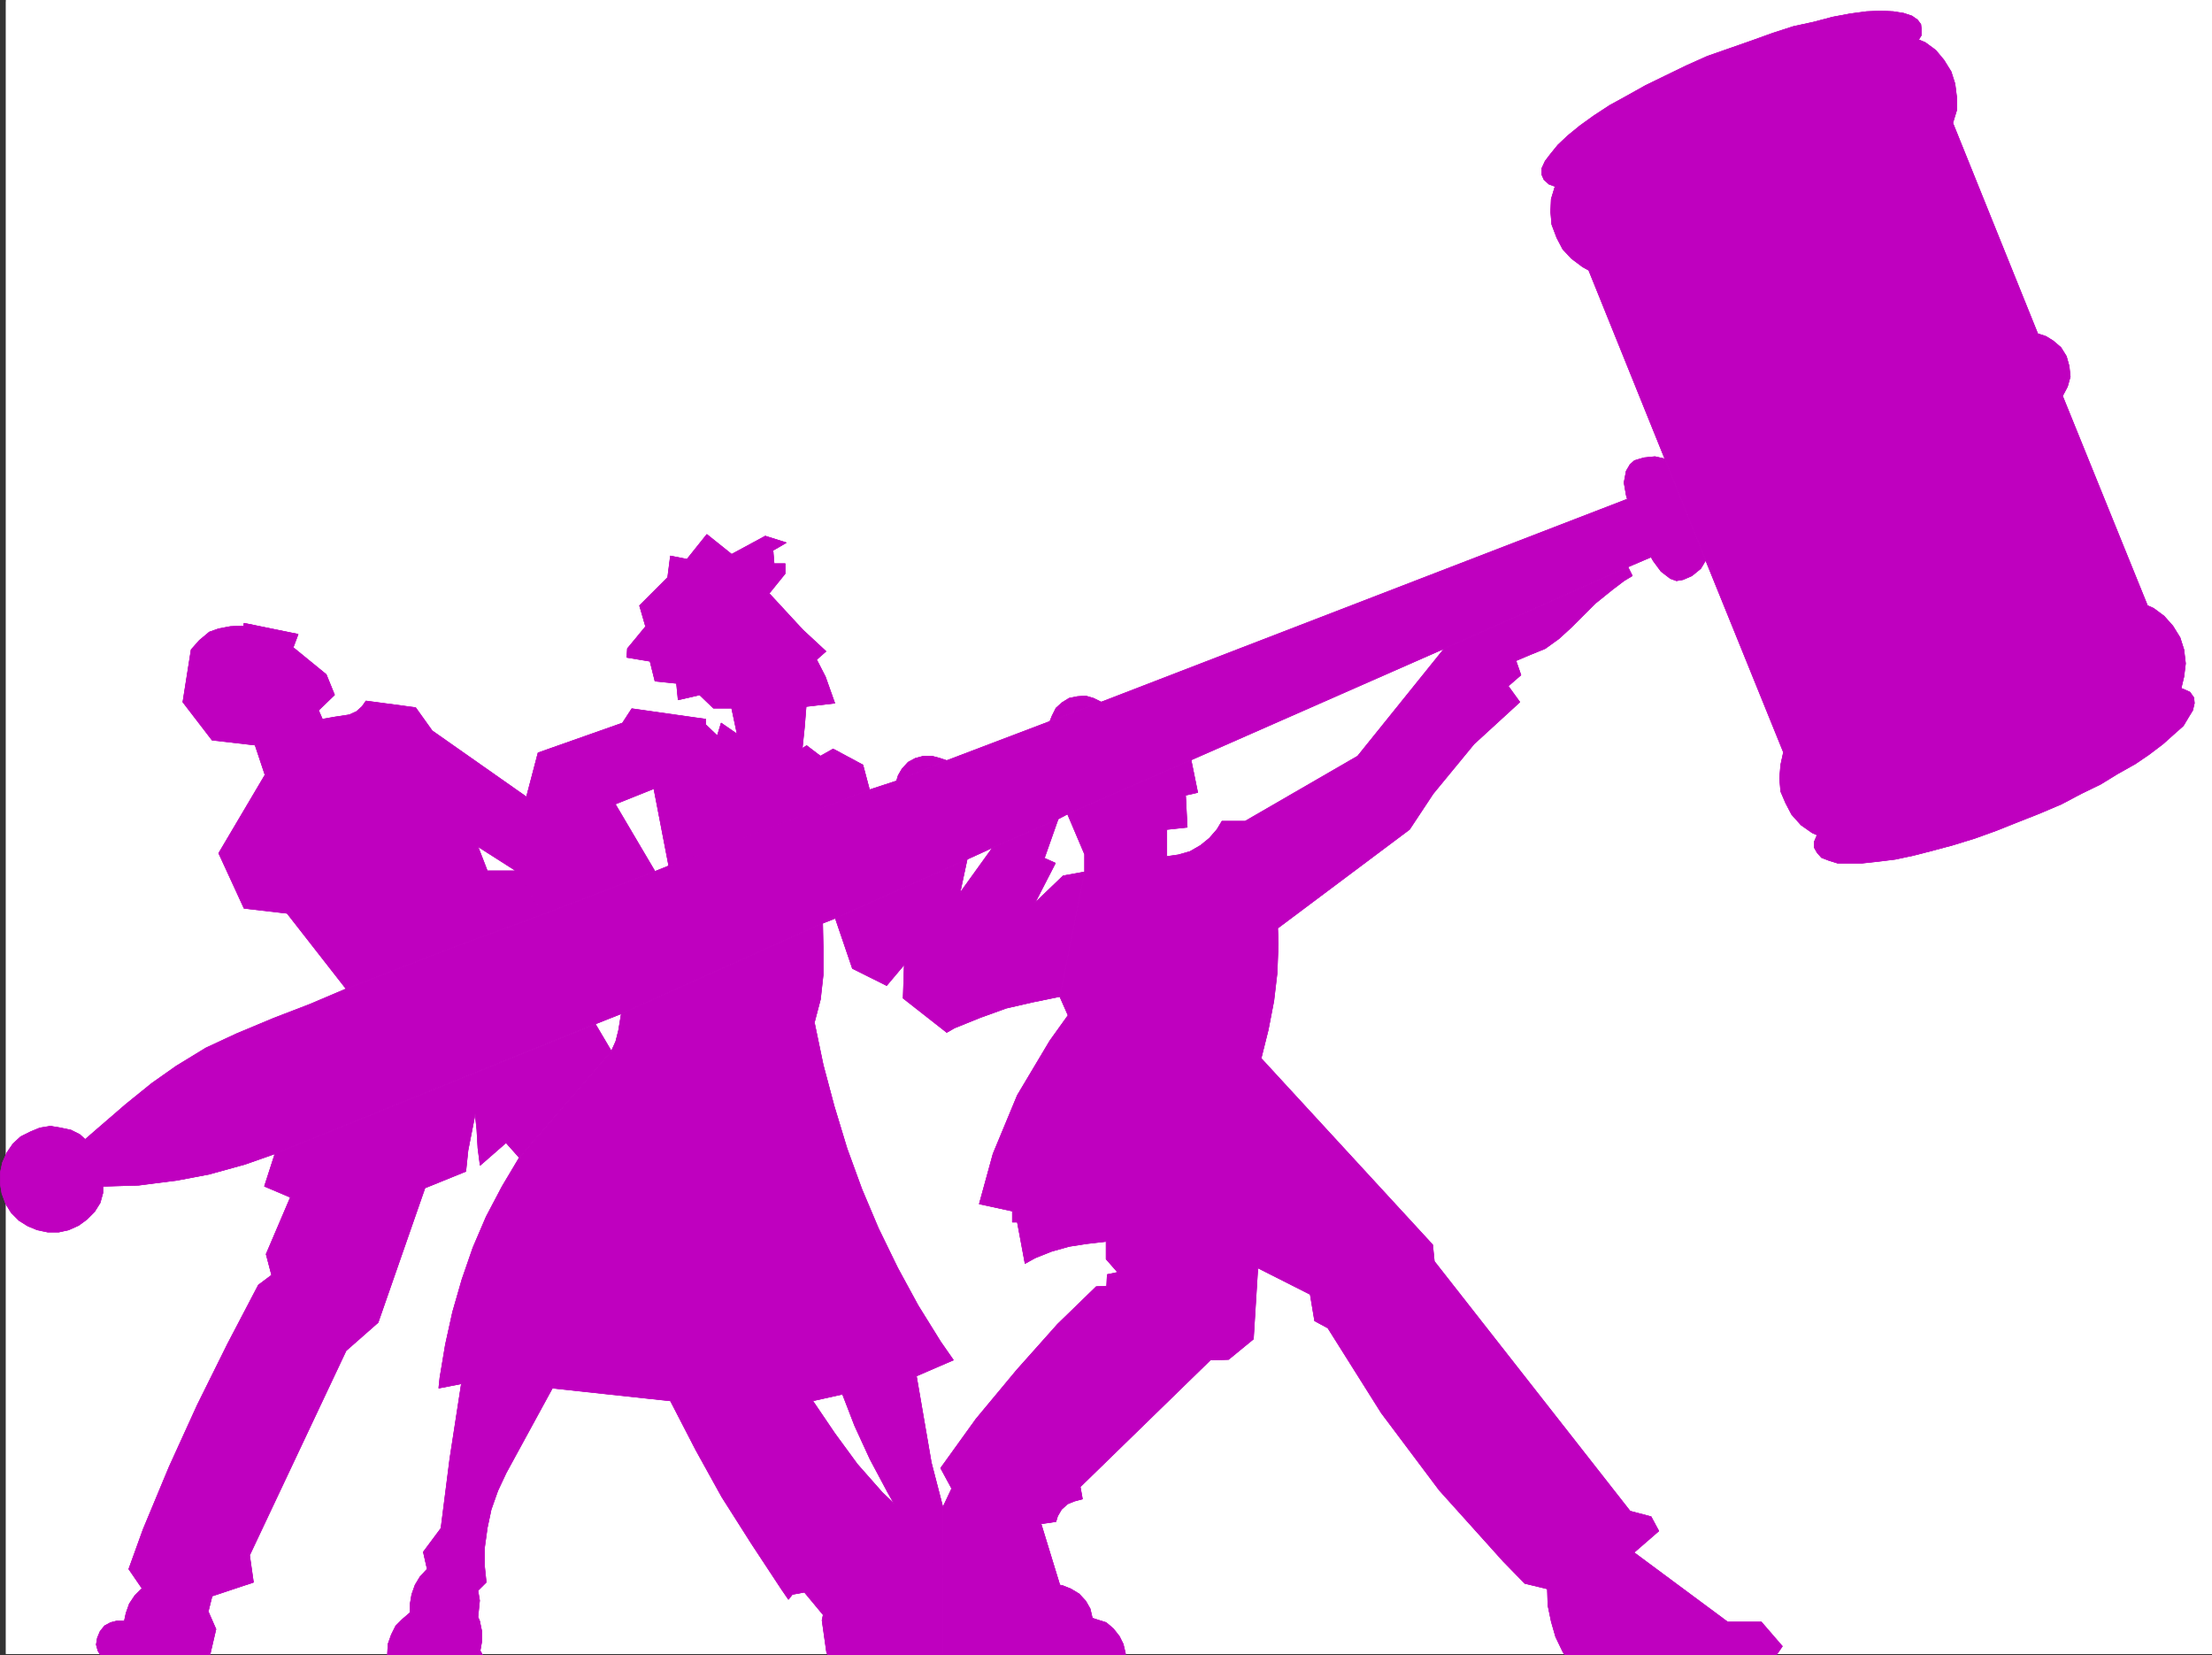 <svg xmlns="http://www.w3.org/2000/svg" width="3004.895" height="2248.25"><rect width="100%" height="100%" fill="#333333" stroke="none"/><defs><clipPath id="a"><path d="M0 0h2997v2244.137H0Zm0 0"/></clipPath><clipPath id="b"><path d="M1269 767h1145v1479.09H1269Zm0 0"/></clipPath><clipPath id="c"><path d="M518 1251h770v995.09H518Zm0 0"/></clipPath><clipPath id="d"><path d="M517 1251h771v995.09H517Zm0 0"/></clipPath><clipPath id="e"><path d="M122 1388h701v858.09H122Zm0 0"/></clipPath><clipPath id="f"><path d="M122 1388h702v858.09H122Zm0 0"/></clipPath></defs><path fill="#fff" d="M7.88 2246.297h2997.015V0H7.879Zm0 0"/><g clip-path="url(#a)" transform="translate(7.88 2.16)"><path fill="#fff" fill-rule="evenodd" stroke="#fff" stroke-linecap="square" stroke-linejoin="bevel" stroke-miterlimit="10" stroke-width=".743" d="M.742 2244.137h2995.531V-2.16H.743Zm0 0"/></g><path fill="#bf00bf" fill-rule="evenodd" stroke="#bf00bf" stroke-linecap="square" stroke-linejoin="bevel" stroke-miterlimit="10" stroke-width=".743" d="M2261.641 623.176 2158.223 367.03l-8.21-4.496-15.017-11.262-11.964-12.707-8.25-15.757-6.762-17.946-1.488-17.242.742-17.246 5.242-17.203-8.21-3.012-6.767-5.98-2.972-6.727v-8.992l4.496-9.734 7.469-9.739 9.738-12.004 13.488-12.746 16.5-13.449 18.73-13.488 21.739-14.235 23.227-12.746 25.453-14.23 27.722-13.492 27.723-13.45 28.465-12.746 29.988-10.48 29.95-10.477 29.245-10.52 27.723-8.952 27.723-6.024 25.453-6.722 23.969-4.497 22.484-3.011 19.469-.742 16.504.742 14.23 2.265 11.262 3.754 7.469 5.242 4.496 5.98.742 6.728v8.25l-3.715 5.98 8.953 3.754 14.273 10.48 11.22 13.489 9.737 15.718 5.239 16.5 2.27 17.985v17.949l-5.243 17.242 115.387 286.133 11.219 3.715 9.738 6.023 10.476 8.953 7.508 12.004 3.754 13.489 1.488 14.234-3.753 13.488-6.727 12.707 115.383 284.649 8.25 3.715 14.234 10.515 11.965 13.453 9.773 15.758 5.239 16.461 2.23 18.727-2.23 17.988-3.75 15.719 3.75 1.484 8.21 3.754 5.282 7.508.742 7.468-2.27 9.735-5.98 9.734-6.726 11.262-13.489 11.965-14.234 12.746-18.766 14.234-18.73 12.746-23.969 13.45-23.223 14.234-26.238 12.746-26.937 14.23-29.993 12.747-28.464 11.222-29.989 11.965-29.207 10.52-29.207 8.992-27.722 7.469-26.239 6.722-24.71 5.281-23.97 2.97-20.996 2.269h-33.703l-12.004-3.754-9.734-3.754-5.984-6.727-3.754-6.761v-8.211l3.754-8.996-6.766-3.008-14.973-10.48-12.746-14.231-8.25-15.719-6.726-15.758-1.485-17.945 1.485-17.988 3.754-17.242-105.649-260.641zm0 0"/><path fill="none" stroke="#bf00bf" stroke-linecap="square" stroke-linejoin="bevel" stroke-miterlimit="10" stroke-width=".743" d="M2261.641 623.176 2158.223 367.03l-8.21-4.496-15.017-11.262-11.964-12.707-8.25-15.757-6.762-17.946-1.488-17.242.742-17.246 5.242-17.203-8.21-3.012-6.767-5.98-2.972-6.727v-8.992l4.496-9.734 7.469-9.739 9.738-12.004 13.488-12.746 16.5-13.449 18.73-13.488 21.739-14.235 23.227-12.746 25.453-14.23 27.722-13.492 27.723-13.45 28.465-12.746 29.988-10.48 29.95-10.477 29.245-10.52 27.723-8.952 27.723-6.024 25.453-6.722 23.969-4.497 22.484-3.011 19.469-.742 16.504.742 14.23 2.265 11.262 3.754 7.469 5.242 4.496 5.98.742 6.728v8.25l-3.715 5.98 8.953 3.754 14.273 10.48 11.22 13.489 9.737 15.718 5.239 16.5 2.27 17.985v17.949l-5.243 17.242 115.387 286.133 11.219 3.715 9.738 6.023 10.476 8.953 7.508 12.004 3.754 13.489 1.488 14.234-3.753 13.488-6.727 12.707 115.383 284.649 8.25 3.715 14.234 10.515 11.965 13.453 9.773 15.758 5.239 16.461 2.23 18.727-2.23 17.988-3.75 15.719 3.75 1.484 8.21 3.754 5.282 7.508.742 7.468-2.27 9.735-5.98 9.734-6.726 11.262-13.489 11.965-14.234 12.746-18.766 14.234-18.73 12.746-23.969 13.45-23.223 14.234-26.238 12.746-26.937 14.23-29.993 12.747-28.464 11.222-29.989 11.965-29.207 10.52-29.207 8.992-27.722 7.469-26.239 6.722-24.71 5.281-23.97 2.97-20.996 2.269h-33.703l-12.004-3.754-9.734-3.754-5.984-6.727-3.754-6.761v-8.211l3.754-8.996-6.766-3.008-14.973-10.48-12.746-14.231-8.25-15.719-6.726-15.758-1.485-17.945 1.485-17.988 3.754-17.242-105.649-260.641zm0 0"/><path fill="#bf00bf" fill-rule="evenodd" stroke="#bf00bf" stroke-linecap="square" stroke-linejoin="bevel" stroke-miterlimit="10" stroke-width=".743" d="m2242.914 756.508 2.97 5.238 10.519 14.234 12.707 9.735 8.25 3.012 8.992-1.528 12.004-5.238 11.965-9.734 6.765-11.223-55.445-137.828-13.488-3.012-14.977 1.527-12.746 3.754-5.98 5.239-5.282 8.992-2.968 15.719 2.968 17.203 1.528 5.238-714.79 275.656-69.675 26.2-140.133 53.214-68.191 27.68-36.715 12.004-272.723 103.344-18.726 7.507-152.102 58.414-124.375 45.707-143.105 55.407-49.426 20.996-48.719 18.73-50.203 20.957-41.953 19.47-40.469 24.714-32.96 23.223-35.231 28.464-38.2 32.961-17.246 14.977-7.465-6.727-12.003-6.02-14.235-2.972-13.488-2.265-14.235 2.265-12.746 5.239-13.488 6.726-10.48 9.734-8.25 12.004-5.98 13.493-3.013 14.23v14.195l2.27 13.489 5.238 14.23 7.508 12.004 10.477 10.48 11.964 7.508 12.747 5.238 14.234 2.973h15.016l13.488-2.973 13.45-6.019 11.26-8.211 10.481-10.52 7.504-11.964 3.754-13.489v-8.992l48.68-1.488 52.472-6.723 43.442-8.25 48.719-13.492 40.43-14.23 434.593-176.028 35.934-14.234 273.504-122.813 17.207-6.765 179.078-80.114 34.484-15.757 89.149-38.946 12.746-6.726 167.816-73.43 343.926-151.277 249.496-110.848zm0 0"/><path fill="none" stroke="#bf00bf" stroke-linecap="square" stroke-linejoin="bevel" stroke-miterlimit="10" stroke-width=".743" d="m2242.914 756.508 2.97 5.238 10.519 14.234 12.707 9.735 8.25 3.012 8.992-1.528 12.004-5.238 11.965-9.734 6.765-11.223-55.445-137.828-13.488-3.012-14.977 1.527-12.746 3.754-5.98 5.239-5.282 8.992-2.968 15.719 2.968 17.203 1.528 5.238-714.79 275.656-69.675 26.2-140.133 53.214-68.191 27.68-36.715 12.004-272.723 103.344-18.726 7.507-152.102 58.414-124.375 45.707-143.105 55.407-49.426 20.996-48.719 18.73-50.203 20.957-41.953 19.47-40.469 24.714-32.96 23.223-35.231 28.464-38.2 32.961-17.246 14.977-7.465-6.727-12.003-6.02-14.235-2.972-13.488-2.265-14.235 2.265-12.746 5.239-13.488 6.726-10.48 9.734-8.25 12.004-5.98 13.493-3.013 14.23v14.195l2.27 13.489 5.238 14.23 7.508 12.004 10.477 10.48 11.964 7.508 12.747 5.238 14.234 2.973h15.016l13.488-2.973 13.45-6.019 11.26-8.211 10.481-10.52 7.504-11.964 3.754-13.489v-8.992l48.68-1.488 52.472-6.723 43.442-8.25 48.719-13.492 40.43-14.23 434.593-176.028 35.934-14.234 273.504-122.813 17.207-6.765 179.078-80.114 34.484-15.757 89.149-38.946 12.746-6.726 167.816-73.43 343.926-151.277 249.496-110.848zm0 0"/><g stroke="#bf00bf" stroke-linecap="square" stroke-linejoin="bevel" stroke-miterlimit="10" stroke-width=".743" clip-path="url(#b)" transform="translate(7.88 2.16)"><path fill="#bf00bf" fill-rule="evenodd" d="m1954.062 878.684-117.652 146.039-152.844 88.406h-31.472l-6.727 11.223-10.48 12.003-12.004 9.735-14.23 8.21-15.758 4.497-15.72 2.27v-36.715l27.723-2.973-2.23-43.48 16.465-3.715-8.996-44.223-167.817 73.43 23.227 54.664v23.968l-33.703 169.262 11.218 25.496-24.71 34.446-44.223 74.132-32.961 79.414-18.727 68.149 44.965 9.738v14.977h6.723l10.48 56.183 13.489-7.465 22.484-8.996 23.969-6.761 23.969-3.715 26.234-3.012v23.969l15.758 17.984-14.235 2.973-.78 15.758-14.231.742-52.434 50.91-55.445 62.168-55.442 66.664-47.976 66.668 15.011 27.719-12 25.457v210.472h248.008v-11.964l-3.008-12.746-5.242-10.477-8.25-10.48-9.734-8.25-11.965-3.754-6.766-2.227-3.007-12.75-5.985-10.477-8.992-9.734-11.223-6.766-11.261-4.496-3.711-.742-25.496-83.129 20.214-3.011 2.27-7.465 5.238-8.996 8.25-7.504 8.993-3.715 11.222-3.012-2.973-16.5 176.813-172.234 24.71-.785 33.743-27.68 5.985-96.656 71.16 35.972 6.023 35.93 17.984 9.738 72.649 115.383 78.668 104.828 86.918 96.656 29.25 29.95 30.691 7.468.742 22.48 4.497 21.743 6.023 20.957 9.734 20.215 8.996 14.23h274.207l14.977-21.699-28.465-32.96h-45.71l-127.348-94.387 33.703-29.207-10.477-19.473-28.465-7.508-266-339.27-2.265-22.484-232.996-253.172 9.734-38.945 7.508-38.941 4.496-38.204 1.484-39.722-.742-20.957 179.078-134.074 32.219-48.68 55.445-67.41 62.168-56.93-15.719-21.738 17.204-14.977-6.723-19.472 19.469-8.211 20.254-8.25 18.73-13.489 17.203-15.718 32.219-32.22 23.227-18.726 15.757-11.965 11.219-6.765-5.98-11.965zm0 0"/><path fill="none" d="m1954.062 878.684-117.652 146.039-152.844 88.406h-31.472l-6.727 11.223-10.48 12.003-12.004 9.735-14.23 8.21-15.758 4.497-15.72 2.27v-36.715l27.723-2.973-2.23-43.48 16.465-3.715-8.996-44.223-167.817 73.43 23.227 54.664v23.968l-33.703 169.262 11.218 25.496-24.71 34.446-44.223 74.132-32.961 79.414-18.727 68.149 44.965 9.738v14.977h6.723l10.48 56.183 13.489-7.465 22.484-8.996 23.969-6.761 23.969-3.715 26.234-3.012v23.969l15.758 17.984-14.235 2.973-.78 15.758-14.231.742-52.434 50.91-55.445 62.168-55.442 66.664-47.976 66.668 15.011 27.719-12 25.457v210.472h248.008v-11.964l-3.008-12.746-5.242-10.477-8.25-10.48-9.734-8.25-11.965-3.754-6.766-2.227-3.007-12.75-5.985-10.477-8.992-9.734-11.223-6.766-11.261-4.496-3.711-.742-25.496-83.129 20.214-3.011 2.27-7.465 5.238-8.996 8.25-7.504 8.993-3.715 11.222-3.012-2.973-16.5 176.813-172.234 24.71-.785 33.743-27.68 5.985-96.656 71.16 35.972 6.023 35.93 17.984 9.738 72.649 115.383 78.668 104.828 86.918 96.656 29.25 29.95 30.691 7.468.742 22.48 4.497 21.743 6.023 20.957 9.734 20.215 8.996 14.23h274.207l14.977-21.699-28.465-32.96h-45.71l-127.348-94.387 33.703-29.207-10.477-19.473-28.465-7.508-266-339.27-2.265-22.484-232.996-253.172 9.734-38.945 7.508-38.941 4.496-38.204 1.484-39.722-.742-20.957 179.078-134.074 32.219-48.68 55.445-67.41 62.168-56.93-15.719-21.738 17.204-14.977-6.723-19.472 19.469-8.211 20.254-8.25 18.73-13.489 17.203-15.718 32.219-32.22 23.227-18.726 15.757-11.965 11.219-6.765-5.98-11.965zm0 0"/></g><path fill="#bf00bf" fill-rule="evenodd" stroke="#bf00bf" stroke-linecap="square" stroke-linejoin="bevel" stroke-miterlimit="10" stroke-width=".743" d="m1439.723 1353.445-36.715 7.508-35.973 8.25-35.23 12.707-35.23 14.235-10.477 6.02-59.2-46.45 1.528-45.707-23.969 28.465-46.492-23.188-23.222-68.191 179.078-80.113-9.739 45.667 44.223-61.425 89.148-38.946-18.73 53.176 14.977 6.766-27.723 53.918 38.242-36.715 29.207-5.238zm0 0"/><path fill="none" stroke="#bf00bf" stroke-linecap="square" stroke-linejoin="bevel" stroke-miterlimit="10" stroke-width=".743" d="m1439.723 1353.445-36.715 7.508-35.973 8.25-35.23 12.707-35.23 14.235-10.477 6.02-59.2-46.45 1.528-45.707-23.969 28.465-46.492-23.188-23.222-68.191 179.078-80.113-9.739 45.667 44.223-61.425 89.148-38.946-18.73 53.176 14.977 6.766-27.723 53.918 38.242-36.715 29.207-5.238zm0 0"/><path fill="#bf00bf" fill-rule="evenodd" stroke="#bf00bf" stroke-linecap="square" stroke-linejoin="bevel" stroke-miterlimit="10" stroke-width=".743" d="m1286.098 1032.906-8.992-3.011-11.223-3.012h-11.262l-11.222 3.012-9.735 5.238-8.25 8.992-5.238 8.996-2.27 7.465zm0 0"/><path fill="none" stroke="#bf00bf" stroke-linecap="square" stroke-linejoin="bevel" stroke-miterlimit="10" stroke-width=".743" d="m1286.098 1032.906-8.992-3.011-11.223-3.012h-11.262l-11.222 3.012-9.735 5.238-8.25 8.992-5.238 8.996-2.27 7.465zm0 0"/><path fill="#bf00bf" fill-rule="evenodd" stroke="#bf00bf" stroke-linecap="square" stroke-linejoin="bevel" stroke-miterlimit="10" stroke-width=".743" d="m1495.907 953.492-10.516-5.238-10.48-3.012-11.223.742-11.258 2.27-9.738 5.98-8.25 7.508-5.238 10.48-2.973 7.47zm0 0"/><path fill="none" stroke="#bf00bf" stroke-linecap="square" stroke-linejoin="bevel" stroke-miterlimit="10" stroke-width=".743" d="m1495.907 953.492-10.516-5.238-10.48-3.012-11.223.742-11.258 2.27-9.738 5.98-8.25 7.508-5.238 10.48-2.973 7.47zm0 0"/><path fill="#bf00bf" fill-rule="evenodd" stroke="#bf00bf" stroke-linecap="square" stroke-linejoin="bevel" stroke-miterlimit="10" stroke-width=".743" d="m939.203 1165.453-30.734 10.48-20.215-104.828-52.433 20.957 53.922 91.38-152.102 58.413-36.715-59.16-51.691-32.96 12.75 32.96h38.941l36.715 59.16-124.375 45.707-143.105 55.407-80.157-102.598-58.457-6.766-34.445-74.874 62.91-106.356-13.488-40.469-58.414-6.722-39.727-51.692 11.262-71.16 11.223-12.707 13.488-11.262 12.746-4.496 15.719-2.972 17.984-.782.742-3.715 73.43 14.977-6.723 17.984 44.926 36.676 11.262 27.723-21.742 20.957 5.242 12.004 17.242-3.012 19.473-2.973 9.734-4.496 7.508-6.761 5.238-7.47 67.45 8.993 22.48 31.437 128.093 89.891 15.758-59.941 114.64-40.43 12.708-19.473 100.406 14.235v7.469l15.758 15.011 5.242-17.242 21.7 14.977-7.47-35.192h-24.75l-18.73-17.984-29.207 6.722-2.226-22.441-29.246-3.012-6.727-26.976-31.477-5.242.743-11.965 24.71-29.95-8.21-28.464 38.203-38.2 3.754-29.21 22.48 4.5 26.98-33.747 33.704 26.98 45.707-24.71 28.465 8.992-17.985 10.48 1.485 17.985h15.015v13.488l-21.738 26.942 45.707 49.46 31.476 29.208-12.75 11.222 11.965 23.227 12.746 35.933-38.941 4.497-2.27 28.464-2.968 28.465 5.98-3.754 18.73 14.23 17.243-9.734 40.469 21.739 8.953 33.703zm0 0"/><path fill="none" stroke="#bf00bf" stroke-linecap="square" stroke-linejoin="bevel" stroke-miterlimit="10" stroke-width=".743" d="m939.203 1165.453-30.734 10.48-20.215-104.828-52.433 20.957 53.922 91.38-152.102 58.413-36.715-59.16-51.691-32.96 12.75 32.96h38.941l36.715 59.16-124.375 45.707-143.105 55.407-80.157-102.598-58.457-6.766-34.445-74.874 62.91-106.356-13.488-40.469-58.414-6.722-39.727-51.692 11.262-71.16 11.223-12.707 13.488-11.262 12.746-4.496 15.719-2.972 17.984-.782.742-3.715 73.43 14.977-6.723 17.984 44.926 36.676 11.262 27.723-21.742 20.957 5.242 12.004 17.242-3.012 19.473-2.973 9.734-4.496 7.508-6.761 5.238-7.47 67.45 8.993 22.48 31.437 128.093 89.891 15.758-59.941 114.64-40.43 12.708-19.473 100.406 14.235v7.469l15.758 15.011 5.242-17.242 21.7 14.977-7.47-35.192h-24.75l-18.73-17.984-29.207 6.722-2.226-22.441-29.246-3.012-6.727-26.976-31.477-5.242.743-11.965 24.71-29.95-8.21-28.464 38.203-38.2 3.754-29.21 22.48 4.5 26.98-33.747 33.704 26.98 45.707-24.71 28.465 8.992-17.985 10.48 1.485 17.985h15.015v13.488l-21.738 26.942 45.707 49.46 31.476 29.208-12.75 11.222 11.965 23.227 12.746 35.933-38.941 4.497-2.27 28.464-2.968 28.465 5.98-3.754 18.73 14.23 17.243-9.734 40.469 21.739 8.953 33.703zm0 0"/><g clip-path="url(#c)" transform="translate(7.88 2.16)"><path fill="#bf00bf" fill-rule="evenodd" d="m836.152 1374.512-3.715 22.484-3.753 14.973-6.02 13.492-125.121 144.55-23.223 38.946-21.703 41.211-17.984 41.953-15.016 43.441-12.707 44.184-9.734 44.18-7.508 44.965-1.488 14.195 30.695-5.984-15.719 101.894-12.004 94.352-23.968 32.218 5.242 23.223-9.739 10.48-6.722 11.223-4.5 12.746-2.266 13.489v11.222l-10.48 8.992-8.992 8.993-5.98 11.964-4.5 12.746-.782 14.235 1.527 10.476H645.11l3.012-8.992-3.754-6.726 2.23-12.746v-13.489l-2.972-14.23-2.27-5.242 2.27-22.442-2.27-13.492 11.262-11.219-2.265-21.742v-25.453l3.753-26.98 5.239-24.711 8.992-25.454 11.223-23.968 62.949-115.383 131.887 14.23 28.464 3.012 34.446 66.668 35.23 63.652 40.469 63.696 40.43 61.386 9.773 14.23 5.238-6.722 16.461-3.011 25.496 30.734-1.527 7.465 6.023 42.699 2.97 8.25 8.995 5.98h146.117v-115.343l-65.925-99.625-16.5-15.719-33.703-38.203-30.735-41.953-29.949-44.184 40.469-8.992 16.46 42.695 20.997 45.711 23.968 44.926 8.993 15.719 65.925 99.625v-95.13l-15.718-60.644-20.254-117.613 50.203-21.7-17.242-24.753-30.696-49.422-27.722-50.945-26.235-53.918-22.48-53.176-20.215-55.445-17.246-56.891-14.973-56.188-12.004-57.671 8.25-31.477 3.754-33.703v-32.961l-.746-36.676zm0 0"/></g><g fill="none" stroke="#bf00bf" stroke-linecap="square" stroke-linejoin="bevel" stroke-miterlimit="10" stroke-width=".743" clip-path="url(#d)" transform="translate(7.88 2.16)"><path d="m836.152 1374.512-3.714 22.484-3.754 14.973-6.02 13.492-125.121 144.55-23.223 38.946-21.703 41.211-17.984 41.953-15.016 43.442-12.707 44.183-9.734 44.18-7.508 44.965-1.488 14.195 30.695-5.984-15.719 101.894-12.004 94.352-23.968 32.218 5.242 23.223-9.738 10.48-6.723 11.223-4.5 12.746-2.266 13.489v11.222l-10.48 8.992-8.992 8.993-5.98 11.964-4.5 12.747-.782 14.234 1.527 10.476H645.11l3.012-8.992-3.754-6.726 2.23-12.746v-13.489l-2.972-14.23-2.27-5.242 2.27-22.442-2.27-13.492 11.262-11.219-2.265-21.742v-25.453l3.753-26.98 5.239-24.711 8.992-25.454 11.223-23.968 62.949-115.383 131.887 14.23 28.464 3.012 34.446 66.668 35.23 63.652 40.469 63.696 40.43 61.386 9.773 14.23 5.238-6.722 16.461-3.011 25.496 30.734-1.527 7.465 6.023 42.699 2.97 8.25 8.995 5.98h146.117v-115.343l-65.925-99.625-16.5-15.719-33.703-38.203-30.735-41.953-29.949-44.184 40.469-8.992 16.46 42.695 20.997 45.711 23.969 44.926 8.992 15.719 65.925 99.625v-95.13l-15.718-60.644-20.254-117.613 50.203-21.7-17.242-24.753-30.696-49.422-27.722-50.945-26.235-53.918-22.48-53.176-20.215-55.445-17.246-56.891-14.973-56.187-12.004-57.672 8.25-31.477 3.754-33.703v-32.961l-.746-36.676zm0 0"/><path d="m836.152 1374.512-3.714 22.484-3.754 14.973-6.02 13.492-125.121 144.55-23.223 38.946-21.703 41.211-17.984 41.953-15.016 43.442-12.707 44.183-9.734 44.18-7.508 44.965-1.488 14.195 30.695-5.984-15.719 101.894-12.004 94.352-23.968 32.218 5.242 23.223-9.738 10.48-6.723 11.223-4.5 12.746-2.266 13.489v11.222l-10.48 8.992-8.992 8.993-5.98 11.964-4.5 12.747-.782 14.234 1.527 10.476H645.11l3.012-8.992-3.754-6.726 2.23-12.746v-13.489l-2.972-14.23-2.27-5.242 2.27-22.442-2.27-13.492 11.262-11.219-2.265-21.742v-25.453l3.753-26.98 5.239-24.711 8.992-25.454 11.223-23.968 62.949-115.383 131.887 14.23 28.464 3.012 34.446 66.668 35.23 63.652 40.469 63.696 40.43 61.386 9.773 14.23 5.238-6.722 16.461-3.011 25.496 30.734-1.527 7.465 6.023 42.699 2.97 8.25 8.995 5.98h146.117v-115.343l-65.925-99.625-16.5-15.719-33.703-38.203-30.735-41.953-29.949-44.184 40.469-8.992 16.46 42.695 20.997 45.711 23.969 44.926 8.992 15.719 65.925 99.625v-95.13l-15.718-60.644-20.254-117.613 50.203-21.7-17.242-24.753-30.696-49.422-27.722-50.945-26.235-53.918-22.48-53.176-20.215-55.445-17.246-56.891-14.973-56.187-12.004-57.672 8.25-31.477 3.754-33.703v-32.961l-.746-36.676zm0 0"/></g><g clip-path="url(#e)" transform="translate(7.88 2.16)"><path fill="#bf00bf" fill-rule="evenodd" d="m800.965 1388.746 21.7 36.715-125.122 144.55-17.984-20.214-35.192 30.695-3.012-23.226-1.484-25.453-2.266-20.957-9.738 49.421-2.972 28.465-55.48 22.48-63.657 182.755-43.477 38.199-131.105 277.887 5.242 36.714-56.188 18.688-5.238 20.996 10.477 23.969-10.477 44.926H137.125l-6.766-6.723-5.238-8.996-2.23-8.25 1.488-8.992 3.75-8.993 5.984-7.468 8.25-4.496 8.992-2.266h9.739l2.226-10.48 4.496-12.708 7.508-11.261 9.735-9.735-17.985-26.199 19.473-53.918 35.226-84.652 38.204-83.906 41.21-83.13 41.954-80.152 17.988-13.492-7.469-28.426 32.961-77.183-35.23-14.973 14.234-44.184zm0 0"/></g><g fill="none" stroke="#bf00bf" stroke-linecap="square" stroke-linejoin="bevel" stroke-miterlimit="10" stroke-width=".743" clip-path="url(#f)" transform="translate(7.88 2.16)"><path d="m800.965 1388.746 21.7 36.715-125.122 144.55-17.984-20.214-35.192 30.695-3.012-23.226-1.484-25.454-2.266-20.957-9.738 49.422-2.972 28.465-55.481 22.48-63.656 182.755-43.477 38.199-131.105 277.886 5.242 36.715-56.188 18.688-5.238 20.996 10.477 23.969-10.477 44.925H137.125l-6.766-6.722-5.238-8.996-2.23-8.25 1.488-8.992 3.75-8.993 5.984-7.468 8.25-4.497 8.992-2.265h9.739l2.226-10.48 4.496-12.708 7.508-11.261 9.735-9.735-17.985-26.199 19.473-53.918 35.226-84.652 38.204-83.906 41.21-83.13 41.954-80.152 17.988-13.492-7.469-28.426 32.961-77.183-35.23-14.973 14.234-44.184zm0 0"/><path d="m800.965 1388.746 21.7 36.715-125.122 144.55-17.984-20.214-35.192 30.695-3.012-23.226-1.484-25.454-2.266-20.957-9.738 49.422-2.972 28.465-55.481 22.48-63.656 182.755-43.477 38.199-131.105 277.886 5.242 36.715-56.188 18.688-5.238 20.996 10.477 23.969-10.477 44.925H137.125l-6.766-6.722-5.238-8.996-2.23-8.25 1.488-8.992 3.75-8.993 5.984-7.468 8.25-4.497 8.992-2.265h9.739l2.226-10.48 4.496-12.708 7.508-11.261 9.735-9.735-17.985-26.199 19.473-53.918 35.226-84.652 38.204-83.906 41.21-83.13 41.954-80.152 17.988-13.492-7.469-28.426 32.961-77.183-35.23-14.973 14.234-44.184zm0 0"/></g></svg>
